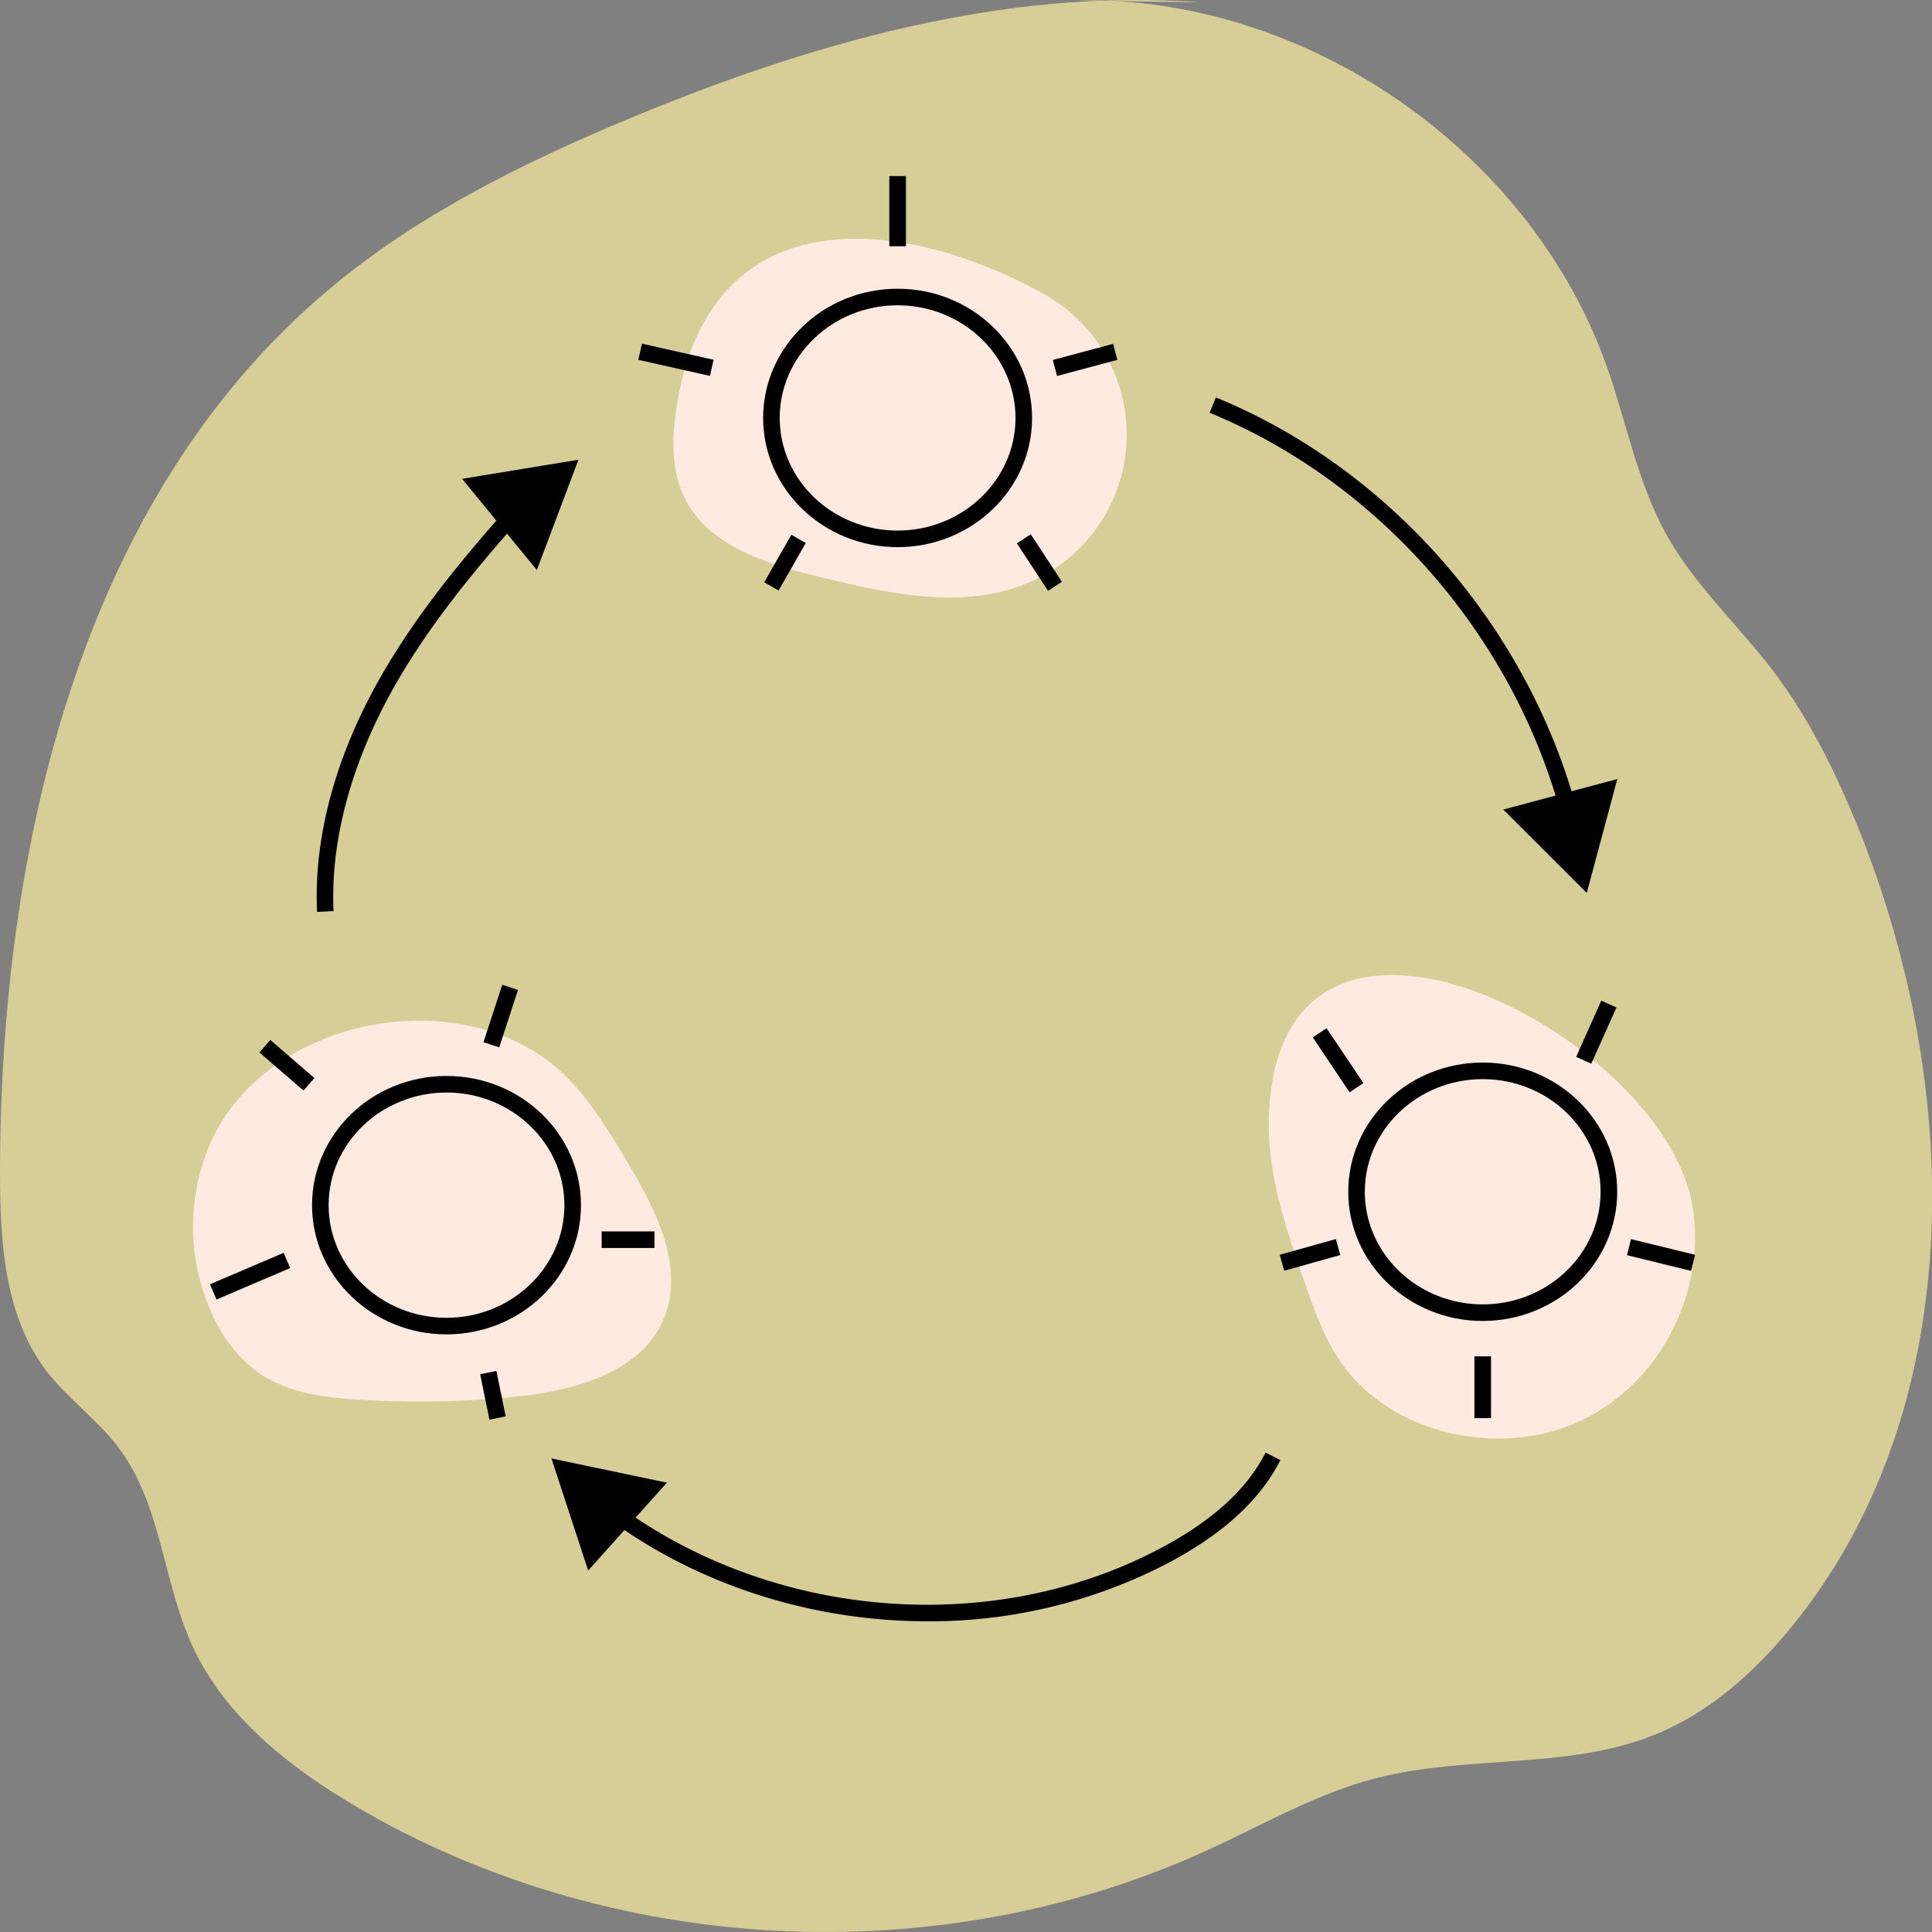 <svg xmlns="http://www.w3.org/2000/svg" viewBox="0 0 450 450"><rect x="0" y="0" width="450" height="450" fill="#808080" stroke="none"/><defs><style>.cls-1{fill:#d7cd97;}.cls-2{fill:#ffeae1;}.cls-3{fill:none;}</style></defs><g id="Layer_2" data-name="Layer 2"><g id="matitas"><path class="cls-1" d="M279.71.57c-45.77-3.51-91.3,9.58-133.66,27.26C121.34,38.15,97,50.24,76.54,67.47,18.69,116.08.09,197.56,0,273.1c0,16.2,1.05,33.57,10.94,46.4,5,6.42,11.8,11.2,16.68,17.68,10,13.21,10.3,31.25,17.23,46.27,7.55,16.35,22.45,28.12,38,37.27,59.26,34.95,135.73,38.91,198.29,10.26,13-5.93,25.46-13.21,39.26-16.78,21.39-5.54,44.8-1.89,65.25-10.24,12.67-5.17,23.19-14.63,31.82-25.25,41.07-50.54,39.81-125.12,15.49-185.53-5.24-13-11.47-25.71-19.95-36.89-8.11-10.68-18.24-19.92-24.79-31.63-6.75-12.06-9.28-25.95-13.86-39C356.52,35,304-1.22,250.31.08"/><path class="cls-2" d="M157.16,98.13c-.7,6.13-.36,12.59,2.43,18.09,5.66,11.12,19.22,15.19,31.34,18.16,16.53,4.06,34.62,8,50,.73a37.45,37.45,0,0,0,2.12-66.68C207,48.56,162.92,47.12,157.16,98.13Z"/><path class="cls-2" d="M49.12,266a48.79,48.79,0,0,0,.79,41.14,32.91,32.91,0,0,0,10.21,12.53c6.7,4.71,15.24,5.82,23.42,6.34a220.78,220.78,0,0,0,37.08-.76c13.31-1.4,28.49-5.51,33.85-17.78,5.27-12.08-1.69-25.71-8.46-37-5.52-9.23-11.33-18.78-20.29-24.73C101.17,229.39,61.25,239,49.12,266Z"/><path class="cls-2" d="M295.53,260.71c-.31,13.06,4.08,25.76,8.41,38.15,2.21,6.33,4.46,12.73,8.28,18.32,11.52,16.86,37.17,22.67,56.06,13.7s29.48-30.83,25.8-50.64C386.68,240.44,297.13,194.08,295.53,260.71Z"/><path d="M104,310.8c-17.27,0-31.32-13.5-31.32-30.09s14-30.1,31.32-30.1,31.32,13.5,31.32,30.1S121.28,310.8,104,310.8Zm0-56.33c-15.14,0-27.46,11.77-27.46,26.24S88.87,306.94,104,306.94s27.46-11.77,27.46-26.23S119.15,254.47,104,254.47Z"/><rect x="64.91" y="241.32" width="3.86" height="13.57" transform="translate(-164.62 136.52) rotate(-49.18)"/><rect x="109.82" y="235.04" width="14.09" height="3.86" transform="matrix(0.31, -0.95, 0.95, 0.31, -144.72, 274.22)"/><rect x="140.14" y="286.82" width="12.3" height="3.86"/><rect x="113.83" y="318.93" width="3.86" height="10.8" transform="matrix(0.98, -0.2, 0.2, 0.98, -63.5, 30.3)"/><rect x="48.92" y="295.31" width="18.66" height="3.86" transform="translate(-112.04 46.75) rotate(-23.12)"/><path d="M209.07,127.44c-17.27,0-31.32-13.5-31.32-30.09s14.05-30.1,31.32-30.1,31.32,13.5,31.32,30.1S226.34,127.44,209.07,127.44Zm0-56.33c-15.14,0-27.46,11.77-27.46,26.24s12.32,26.23,27.46,26.23,27.46-11.77,27.46-26.23S224.21,71.11,209.07,71.11Z"/><rect x="155.52" y="75.25" width="3.86" height="17.1" transform="translate(41.15 219.04) rotate(-77.33)"/><rect x="176.47" y="129.11" width="12.74" height="3.86" transform="translate(-21.61 224.87) rotate(-60.28)"/><rect x="240.16" y="124.43" width="3.86" height="13.23" transform="translate(-32.2 154.32) rotate(-33.28)"/><rect x="245.47" y="81.88" width="14.54" height="3.86" transform="translate(-13.07 68.15) rotate(-14.97)"/><rect x="207.14" y="41" width="3.87" height="16.36"/><path d="M345.35,307.68c-17.27,0-31.32-13.5-31.32-30.1s14.05-30.09,31.32-30.09,31.33,13.5,31.33,30.09S362.62,307.68,345.35,307.68Zm0-56.33c-15.14,0-27.46,11.77-27.46,26.23s12.32,26.24,27.46,26.24,27.46-11.77,27.46-26.24S360.49,251.35,345.35,251.35Z"/><rect x="309.74" y="239.24" width="3.86" height="15.39" transform="translate(-84.72 215.41) rotate(-33.84)"/><rect x="298.35" y="290.36" width="13.57" height="3.86" transform="translate(-67.61 93.28) rotate(-15.67)"/><rect x="343.42" y="315.92" width="3.87" height="14.39"/><rect x="384.94" y="284.6" width="3.86" height="15.37" transform="translate(10.87 598.43) rotate(-76.22)"/><rect x="364.63" y="238.46" width="14.34" height="3.87" transform="translate(0.34 481.32) rotate(-65.85)"/><path d="M366.32,202.33c-7.69-46.58-40.89-88.27-84.58-106.19l1.47-3.57c44.9,18.42,79,61.25,86.92,109.13Z"/><path d="M216,377.63c-31,0-62.17-11.28-84.82-32.68l2.66-2.8c35.6,33.63,92.89,41.45,136.22,18.6,12.25-6.45,20.33-13.79,24.72-22.42l3.45,1.75c-4.77,9.37-13.39,17.25-26.36,24.09A119.91,119.91,0,0,1,216,377.63Z"/><path d="M73.85,212.4c-.84-17.74,4.51-37.07,15.47-55.9C99,139.94,111.69,125.41,125,110.76l2.86,2.59c-13.14,14.5-25.72,28.85-35.18,45.1-10.58,18.18-15.75,36.77-15,53.77Z"/><polygon points="376.7 181.45 350.16 188.56 369.59 207.98 376.7 181.45"/><polygon points="155.33 345.34 128.44 339.7 137 365.8 155.33 345.34"/><polygon points="134.73 107.08 107.63 111.53 125.04 132.77 134.73 107.08"/><rect class="cls-3" width="450" height="450"/></g></g></svg>